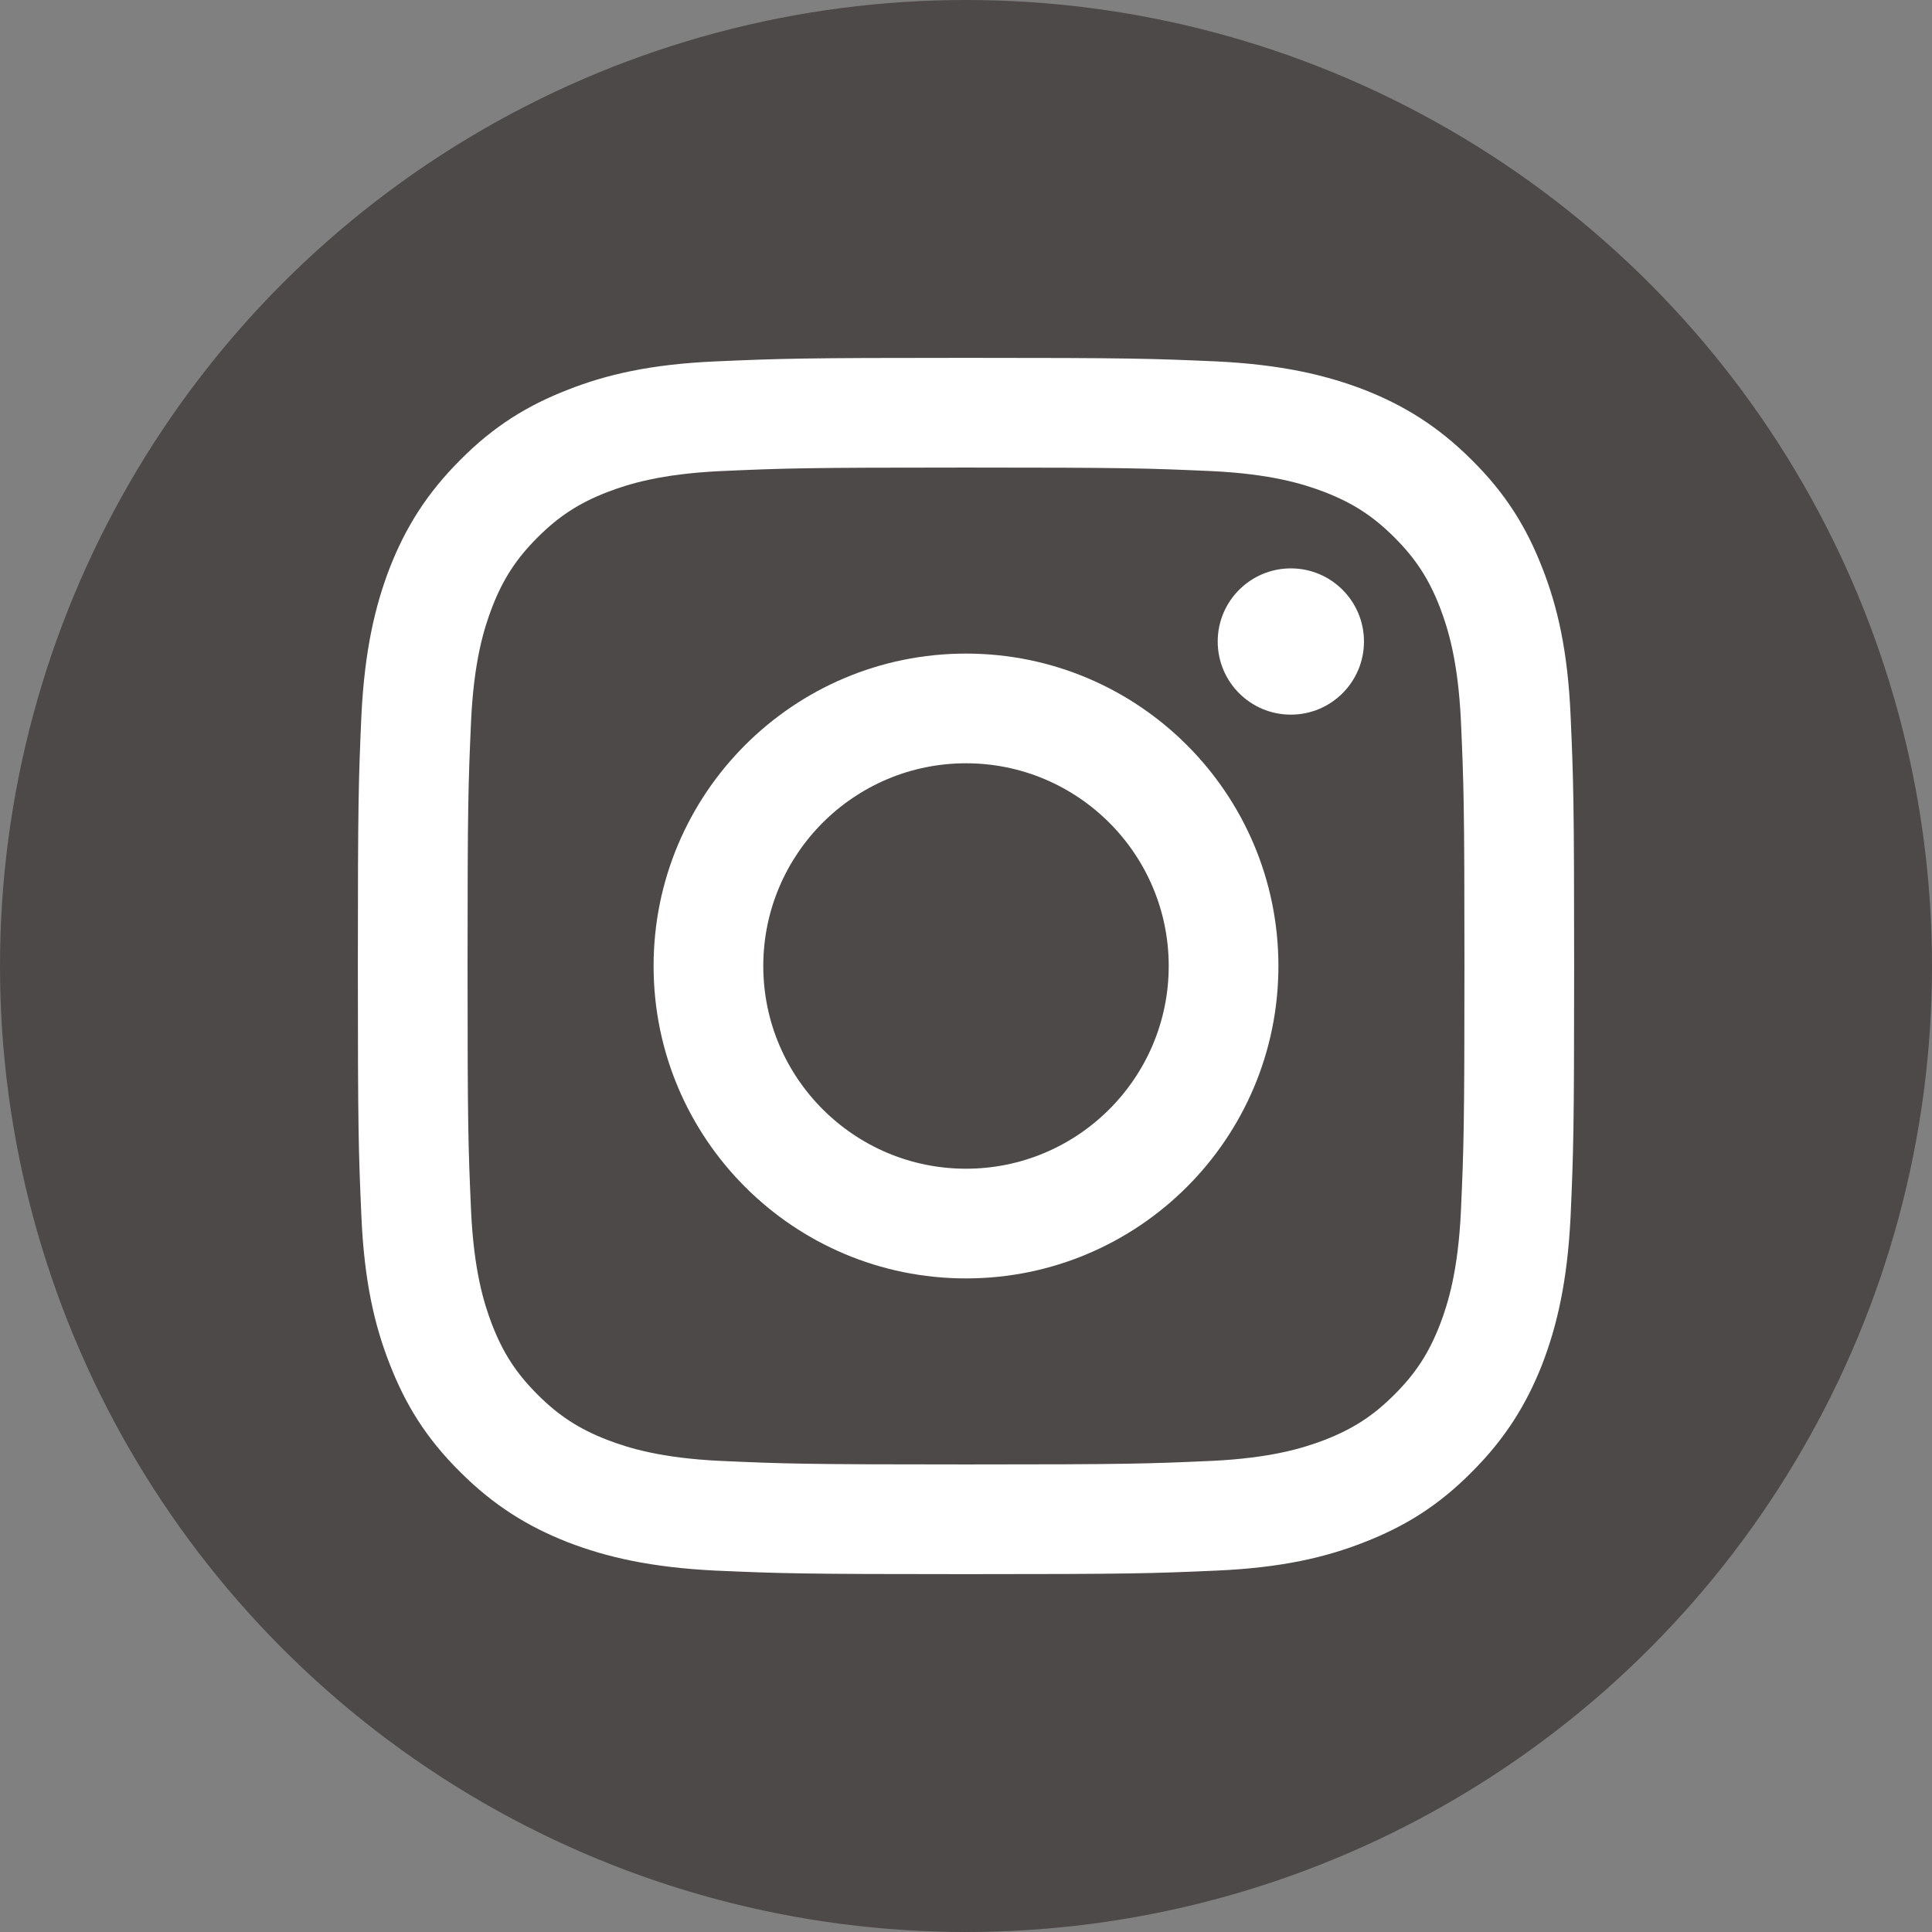 <?xml version="1.0" encoding="UTF-8"?>
<svg id="_レイヤー_2" data-name="レイヤー 2" xmlns="http://www.w3.org/2000/svg" viewBox="0 0 54.42 54.42">
  <rect x="0" y="0" width="54.42" height="54.42" fill="#808080" stroke="none"/>
  <defs>
    <style>
      .cls-1 {
        fill: #4c4948;
      }

      .cls-1, .cls-2 {
        stroke-width: 0px;
      }

      .cls-2 {
        fill: #fff;
      }
    </style>
  </defs>
  <g id="main">
    <g>
      <circle class="cls-1" cx="27.21" cy="27.21" r="27.21"/>
      <g>
        <path class="cls-2" d="M27.21,13.17c4.57,0,5.12.02,6.92.1,1.67.08,2.58.36,3.18.59.8.31,1.37.68,1.97,1.28.6.6.97,1.17,1.28,1.97.23.6.51,1.51.59,3.18.08,1.81.1,2.35.1,6.92s-.02,5.12-.1,6.92c-.08,1.67-.36,2.58-.59,3.18-.31.8-.68,1.37-1.28,1.97-.6.6-1.17.97-1.97,1.28-.6.23-1.51.51-3.18.59-1.81.08-2.35.1-6.92.1s-5.12-.02-6.92-.1c-1.67-.08-2.58-.36-3.18-.59-.8-.31-1.37-.68-1.97-1.28-.6-.6-.97-1.17-1.28-1.97-.23-.6-.51-1.51-.59-3.18-.08-1.81-.1-2.35-.1-6.92s.02-5.12.1-6.92c.08-1.67.36-2.58.59-3.18.31-.8.68-1.37,1.28-1.97.6-.6,1.17-.97,1.97-1.28.6-.23,1.51-.51,3.18-.59,1.81-.08,2.35-.1,6.92-.1M27.21,10.08c-4.65,0-5.24.02-7.06.1-1.82.08-3.07.37-4.16.8-1.13.44-2.08,1.02-3.03,1.98-.95.95-1.54,1.91-1.98,3.03-.42,1.09-.71,2.34-.8,4.16-.08,1.83-.1,2.41-.1,7.06s.02,5.24.1,7.06c.08,1.82.37,3.07.8,4.16.44,1.13,1.02,2.08,1.98,3.03.95.95,1.91,1.54,3.03,1.98,1.09.42,2.34.71,4.16.8,1.83.08,2.41.1,7.06.1s5.24-.02,7.06-.1c1.82-.08,3.07-.37,4.16-.8,1.13-.44,2.08-1.02,3.03-1.98.95-.95,1.54-1.91,1.98-3.03.42-1.09.71-2.34.8-4.16.08-1.83.1-2.41.1-7.06s-.02-5.24-.1-7.06c-.08-1.82-.37-3.07-.8-4.16-.44-1.13-1.02-2.08-1.98-3.03-.95-.95-1.91-1.54-3.03-1.98-1.09-.42-2.34-.71-4.16-.8-1.83-.08-2.41-.1-7.06-.1h0Z"/>
        <path class="cls-2" d="M27.21,18.41c-4.86,0-8.8,3.94-8.8,8.8s3.94,8.8,8.8,8.8,8.8-3.94,8.8-8.8-3.94-8.8-8.8-8.8ZM27.21,32.92c-3.15,0-5.71-2.56-5.71-5.71s2.56-5.71,5.71-5.71,5.71,2.56,5.71,5.71-2.56,5.71-5.71,5.71Z"/>
        <circle class="cls-2" cx="36.36" cy="18.07" r="2.06"/>
      </g>
    </g>
  </g>
</svg>